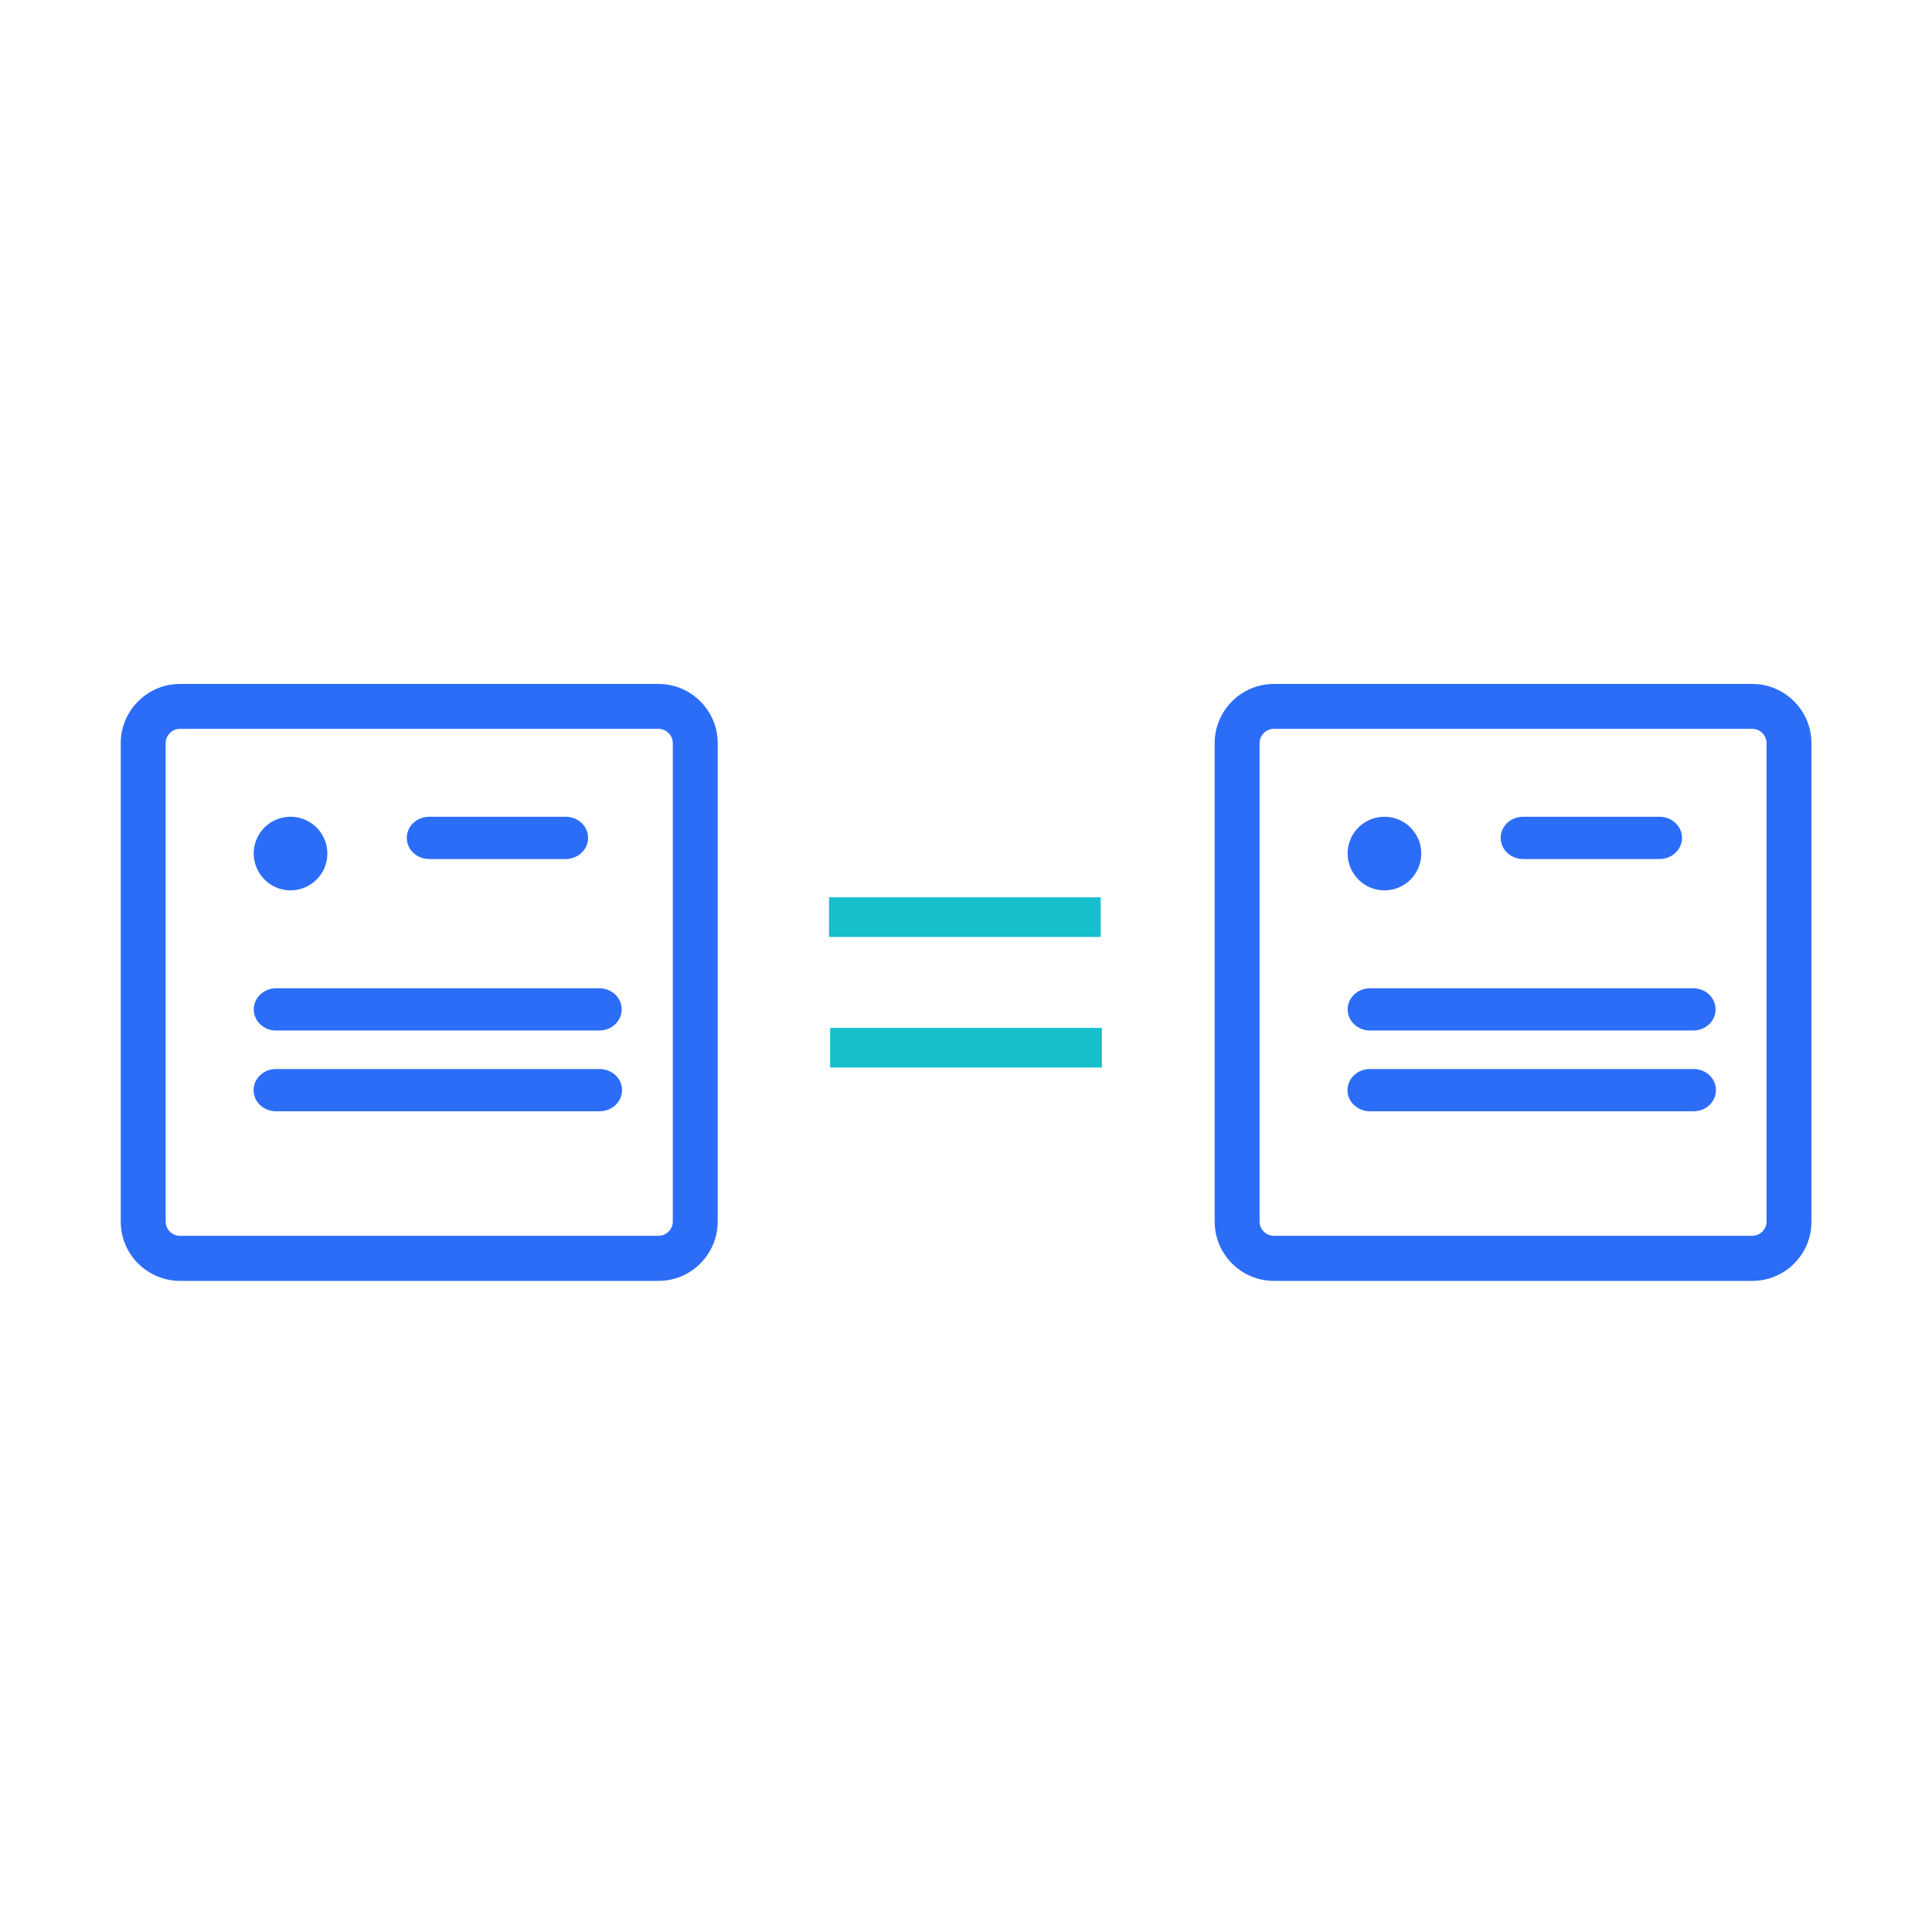 <?xml version="1.0" standalone="no"?><!DOCTYPE svg PUBLIC "-//W3C//DTD SVG 1.1//EN" "http://www.w3.org/Graphics/SVG/1.1/DTD/svg11.dtd"><svg t="1728714103807" class="icon" viewBox="0 0 1024 1024" version="1.1" xmlns="http://www.w3.org/2000/svg" p-id="120691" xmlns:xlink="http://www.w3.org/1999/xlink" width="200" height="200"><path d="M349 678.9H95.4c-17.3 0-31.4-14.1-31.4-31.4V393.9c0-17.3 14.1-31.4 31.4-31.4H349c17.3 0 31.4 14.1 31.4 31.4v253.5c0 17.4-14.1 31.5-31.4 31.5zM95.4 386.3c-4.2 0-7.6 3.4-7.6 7.6v253.5c0 4.2 3.4 7.6 7.6 7.6H349c4.2 0 7.6-3.4 7.6-7.6V393.9c0-4.2-3.4-7.6-7.6-7.6H95.4z m0 0" fill="#2C6DF8" p-id="120692"></path><path d="M317.8 566.6c6.6 0 11.9 5 11.9 11.2 0 6.2-5.3 11.2-11.9 11.2H146.3c-6.6 0-11.9-5-11.9-11.2 0-6.2 5.3-11.2 11.9-11.2h171.5z m-18-133.7c6.6 0 11.9 5 11.9 11.2 0 6.2-5.3 11.2-11.9 11.2h-72.3c-6.6 0-11.9-5-11.9-11.2 0-6.2 5.3-11.2 11.9-11.2h72.3z m17.8 90.9c6.6 0 11.9 5 11.9 11.2 0 6.2-5.3 11.2-11.9 11.2H146.3c-6.5 0-11.8-5-11.8-11.2 0-6.2 5.3-11.2 11.9-11.2h171.2zM154 432.9c10.8 0 19.5 8.7 19.5 19.5s-8.7 19.5-19.5 19.5c-7 0-13.4-3.7-16.9-9.8-3.5-6-3.5-13.5 0-19.5s9.9-9.7 16.9-9.7z m0 0M928.8 678.9H675.2c-17.3 0-31.4-14.1-31.4-31.4V393.9c0-17.3 14.1-31.4 31.4-31.4h253.5c17.3 0 31.4 14.1 31.4 31.4v253.5c0.1 17.4-14 31.5-31.3 31.5zM675.2 386.3c-4.2 0-7.6 3.4-7.6 7.6v253.5c0 4.2 3.4 7.6 7.6 7.6h253.5c4.2 0 7.6-3.4 7.6-7.6V393.9c0-4.2-3.4-7.6-7.6-7.6H675.2z m0 0" fill="#2C6DF8" p-id="120693"></path><path d="M897.6 566.6c6.6 0 11.9 5 11.9 11.2 0 6.2-5.3 11.2-11.9 11.2H726.1c-6.6 0-11.9-5-11.9-11.2 0-6.2 5.3-11.2 11.9-11.2h171.5z m-18-133.7c6.6 0 11.9 5 11.9 11.2 0 6.2-5.3 11.2-11.9 11.2h-72.3c-6.6 0-11.9-5-11.9-11.2 0-6.2 5.3-11.2 11.9-11.2h72.3z m17.8 90.9c6.6 0 11.9 5 11.9 11.2 0 6.2-5.3 11.2-11.9 11.2H726.1c-6.5 0-11.8-5-11.8-11.2 0-6.2 5.3-11.2 11.9-11.2h171.2z m-163.6-90.9c10.8 0 19.5 8.7 19.5 19.5s-8.7 19.5-19.5 19.5c-7 0-13.4-3.7-16.9-9.8-3.5-6-3.5-13.5 0-19.5s9.9-9.7 16.9-9.7z m0 0" fill="#2C6DF8" p-id="120694"></path><path d="M439.4 475.6h144v21h-144zM440 544.8h144v21H440z" fill="#15BFCC" p-id="120695"></path></svg>